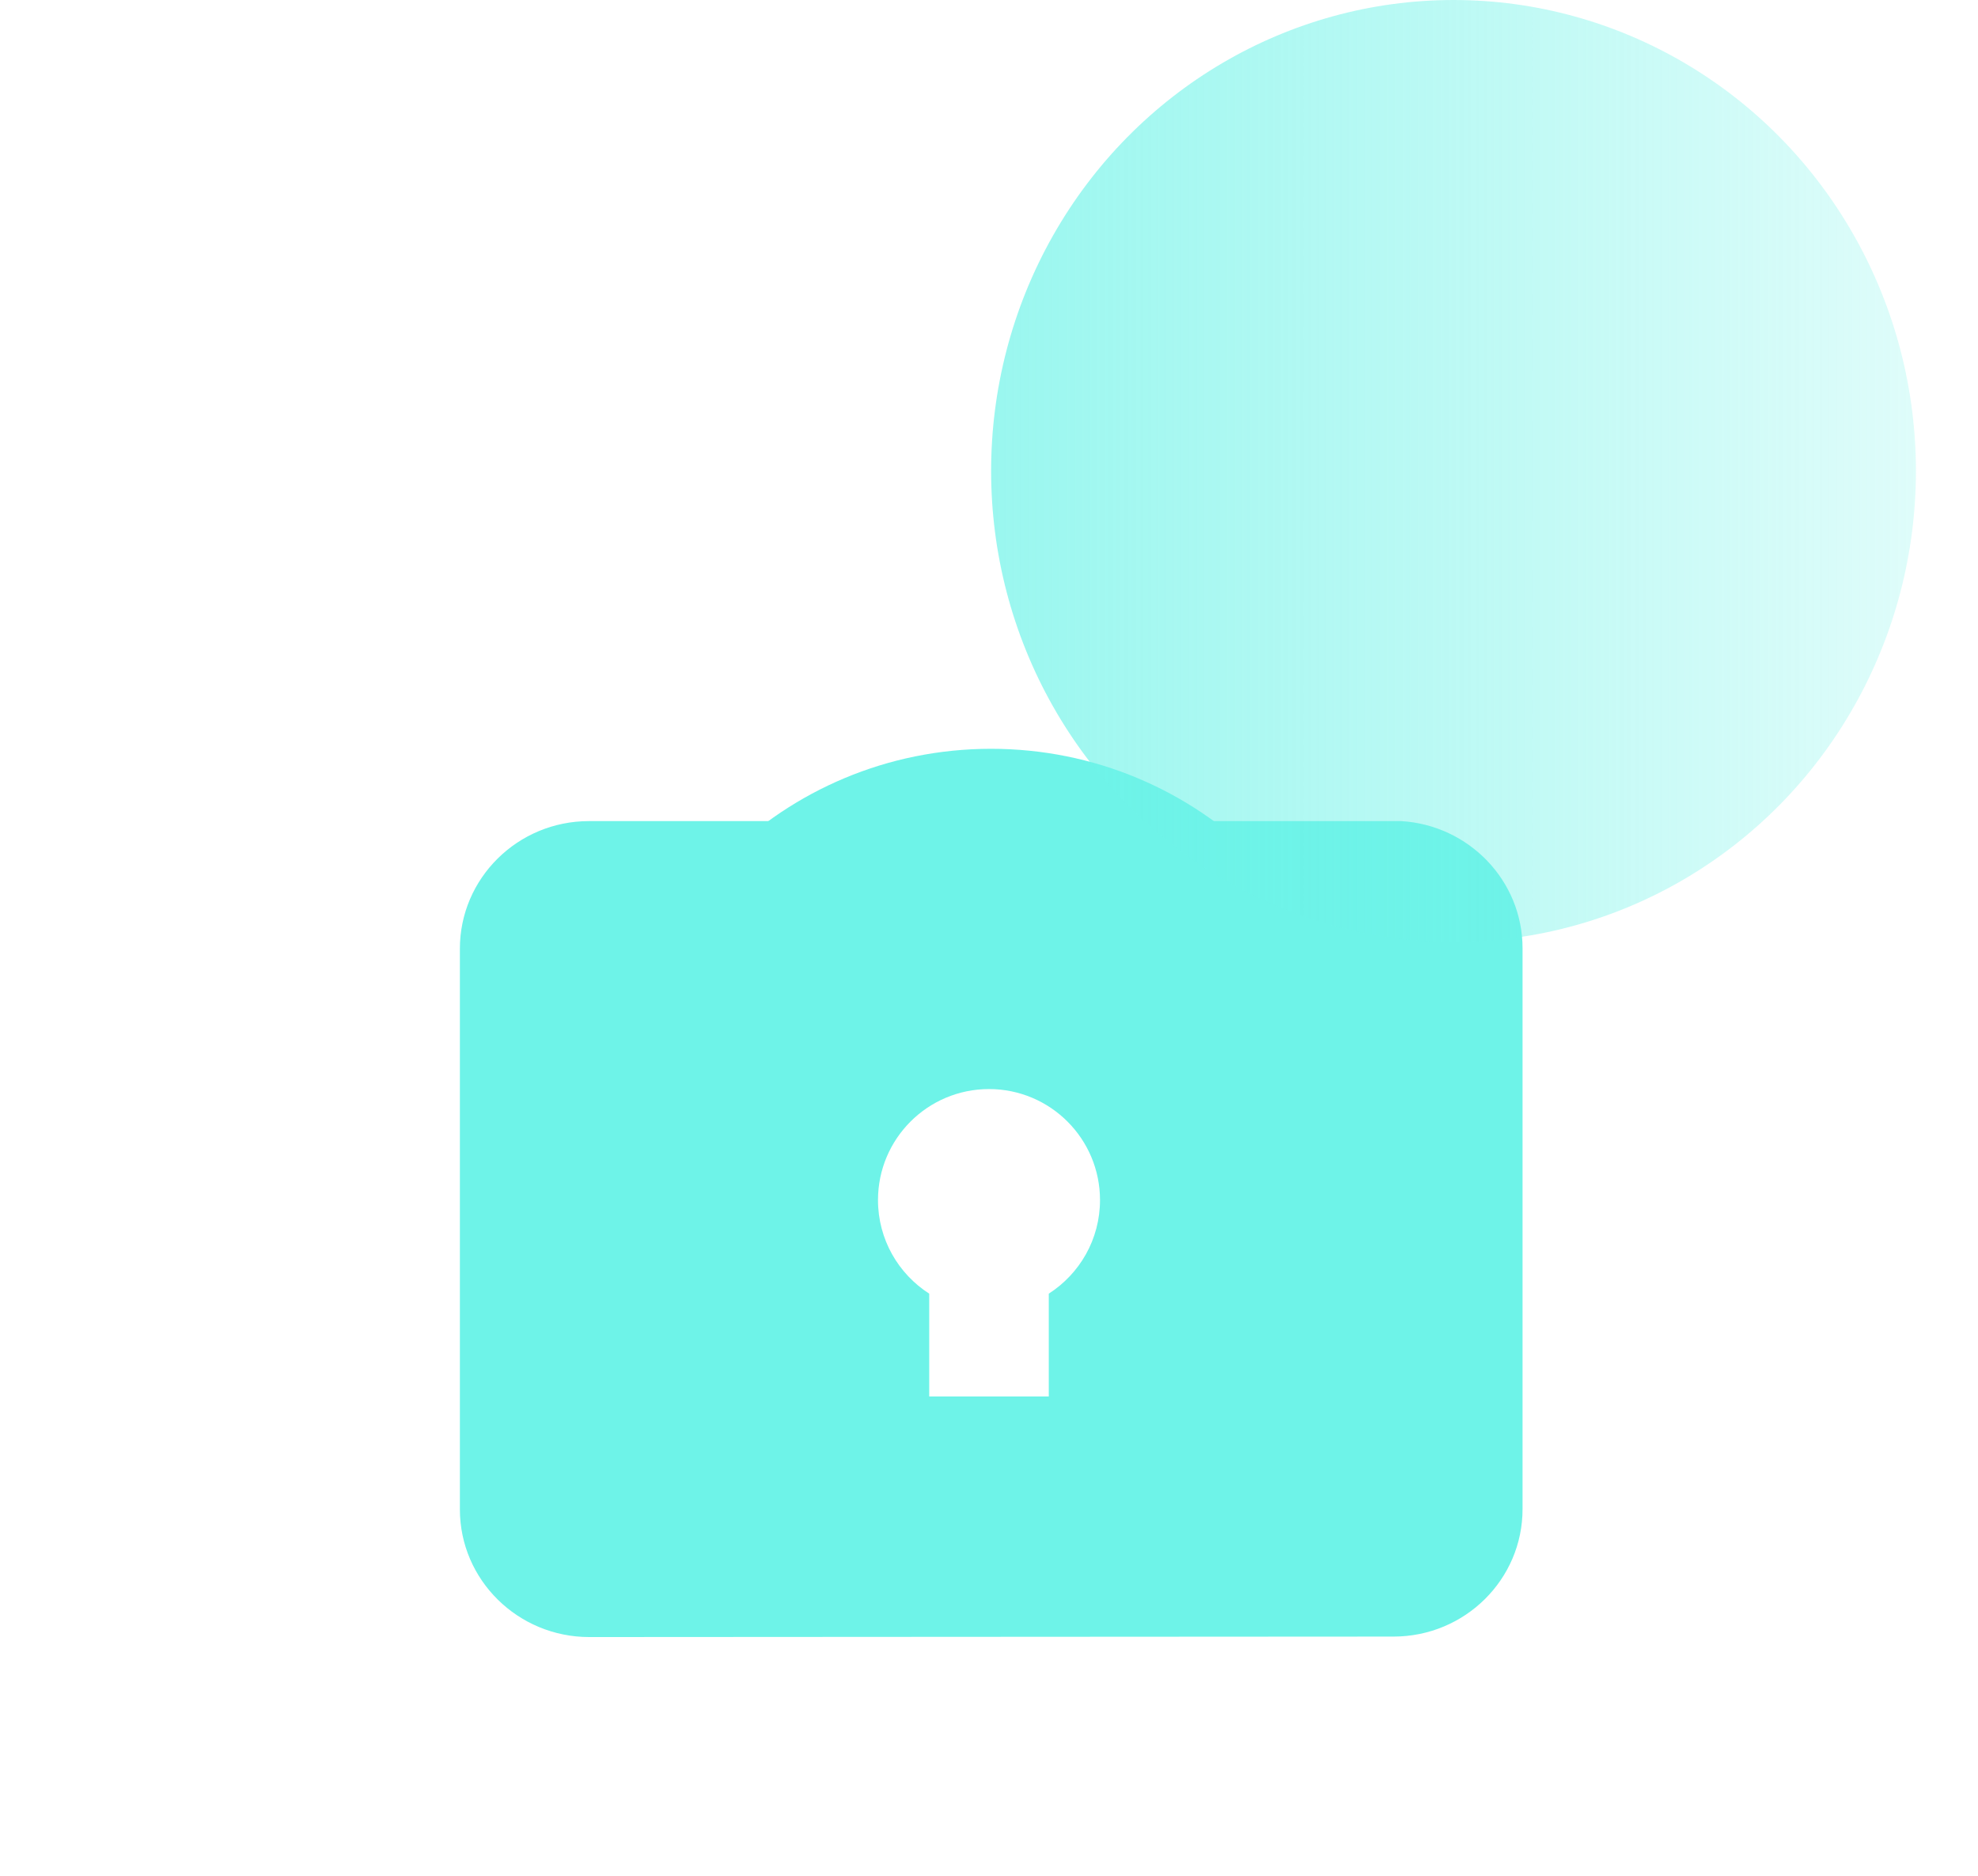 <svg width="58" height="55" viewBox="0 0 58 55" fill="none" xmlns="http://www.w3.org/2000/svg">
<g filter="url(#filter0_d_3165_118818)">
<path d="M20.625 22.649C21.438 22.649 22.097 21.997 22.096 21.193L22.094 18.802C22.092 15.006 25.216 11.915 29.058 11.914C32.899 11.912 36.027 14.999 36.028 18.796L36.031 21.196C36.032 21.999 36.69 22.649 37.502 22.649H38.626C39.439 22.649 40.098 21.997 40.098 21.194L40.095 18.793C40.091 12.78 35.139 7.891 29.055 7.895C22.971 7.898 18.024 12.791 18.027 18.804L18.03 21.196C18.03 21.999 18.689 22.649 19.501 22.649H20.625V22.649Z" fill="#6EF3E8"/>
</g>
<path fill-rule="evenodd" clip-rule="evenodd" d="M17.269 24.076H41.088C43.071 24.197 44.645 25.82 44.645 27.806V44.243C44.649 46.31 42.953 47.987 40.861 47.987L17.278 48.001C15.187 48.001 13.485 46.324 13.485 44.257V27.825C13.481 25.758 15.178 24.076 17.269 24.076ZM32.255 35.188C32.255 36.341 31.656 37.353 30.753 37.932V40.947H27.247V37.932C26.344 37.353 25.745 36.341 25.745 35.188C25.745 33.391 27.202 31.933 29 31.933C30.798 31.933 32.255 33.391 32.255 35.188Z" fill="#6EF3E8"/>
<ellipse cx="42.621" cy="13.81" rx="13.81" ry="13.559" transform="rotate(-90 42.621 13.81)" fill="url(#paint0_linear_3165_118818)" fill-opacity="0.7" style="mix-blend-mode:multiply"/>
<defs>
<filter id="filter0_d_3165_118818" x="0.451" y="4.379" width="57.222" height="49.907" filterUnits="userSpaceOnUse" color-interpolation-filters="sRGB">
<feFlood flood-opacity="0" result="BackgroundImageFix"/>
<feColorMatrix in="SourceAlpha" type="matrix" values="0 0 0 0 0 0 0 0 0 0 0 0 0 0 0 0 0 0 127 0" result="hardAlpha"/>
<feOffset dy="14.061"/>
<feGaussianBlur stdDeviation="8.788"/>
<feColorMatrix type="matrix" values="0 0 0 0 0 0 0 0 0 0 0 0 0 0 0 0 0 0 0.04 0"/>
<feBlend mode="normal" in2="BackgroundImageFix" result="effect1_dropShadow_3165_118818"/>
<feBlend mode="normal" in="SourceGraphic" in2="effect1_dropShadow_3165_118818" result="shape"/>
</filter>
<linearGradient id="paint0_linear_3165_118818" x1="42.621" y1="0.251" x2="42.621" y2="27.37" gradientUnits="userSpaceOnUse">
<stop stop-color="#6EF3E8"/>
<stop offset="1" stop-color="#6EF3E8" stop-opacity="0.32"/>
</linearGradient>
</defs>
</svg>
